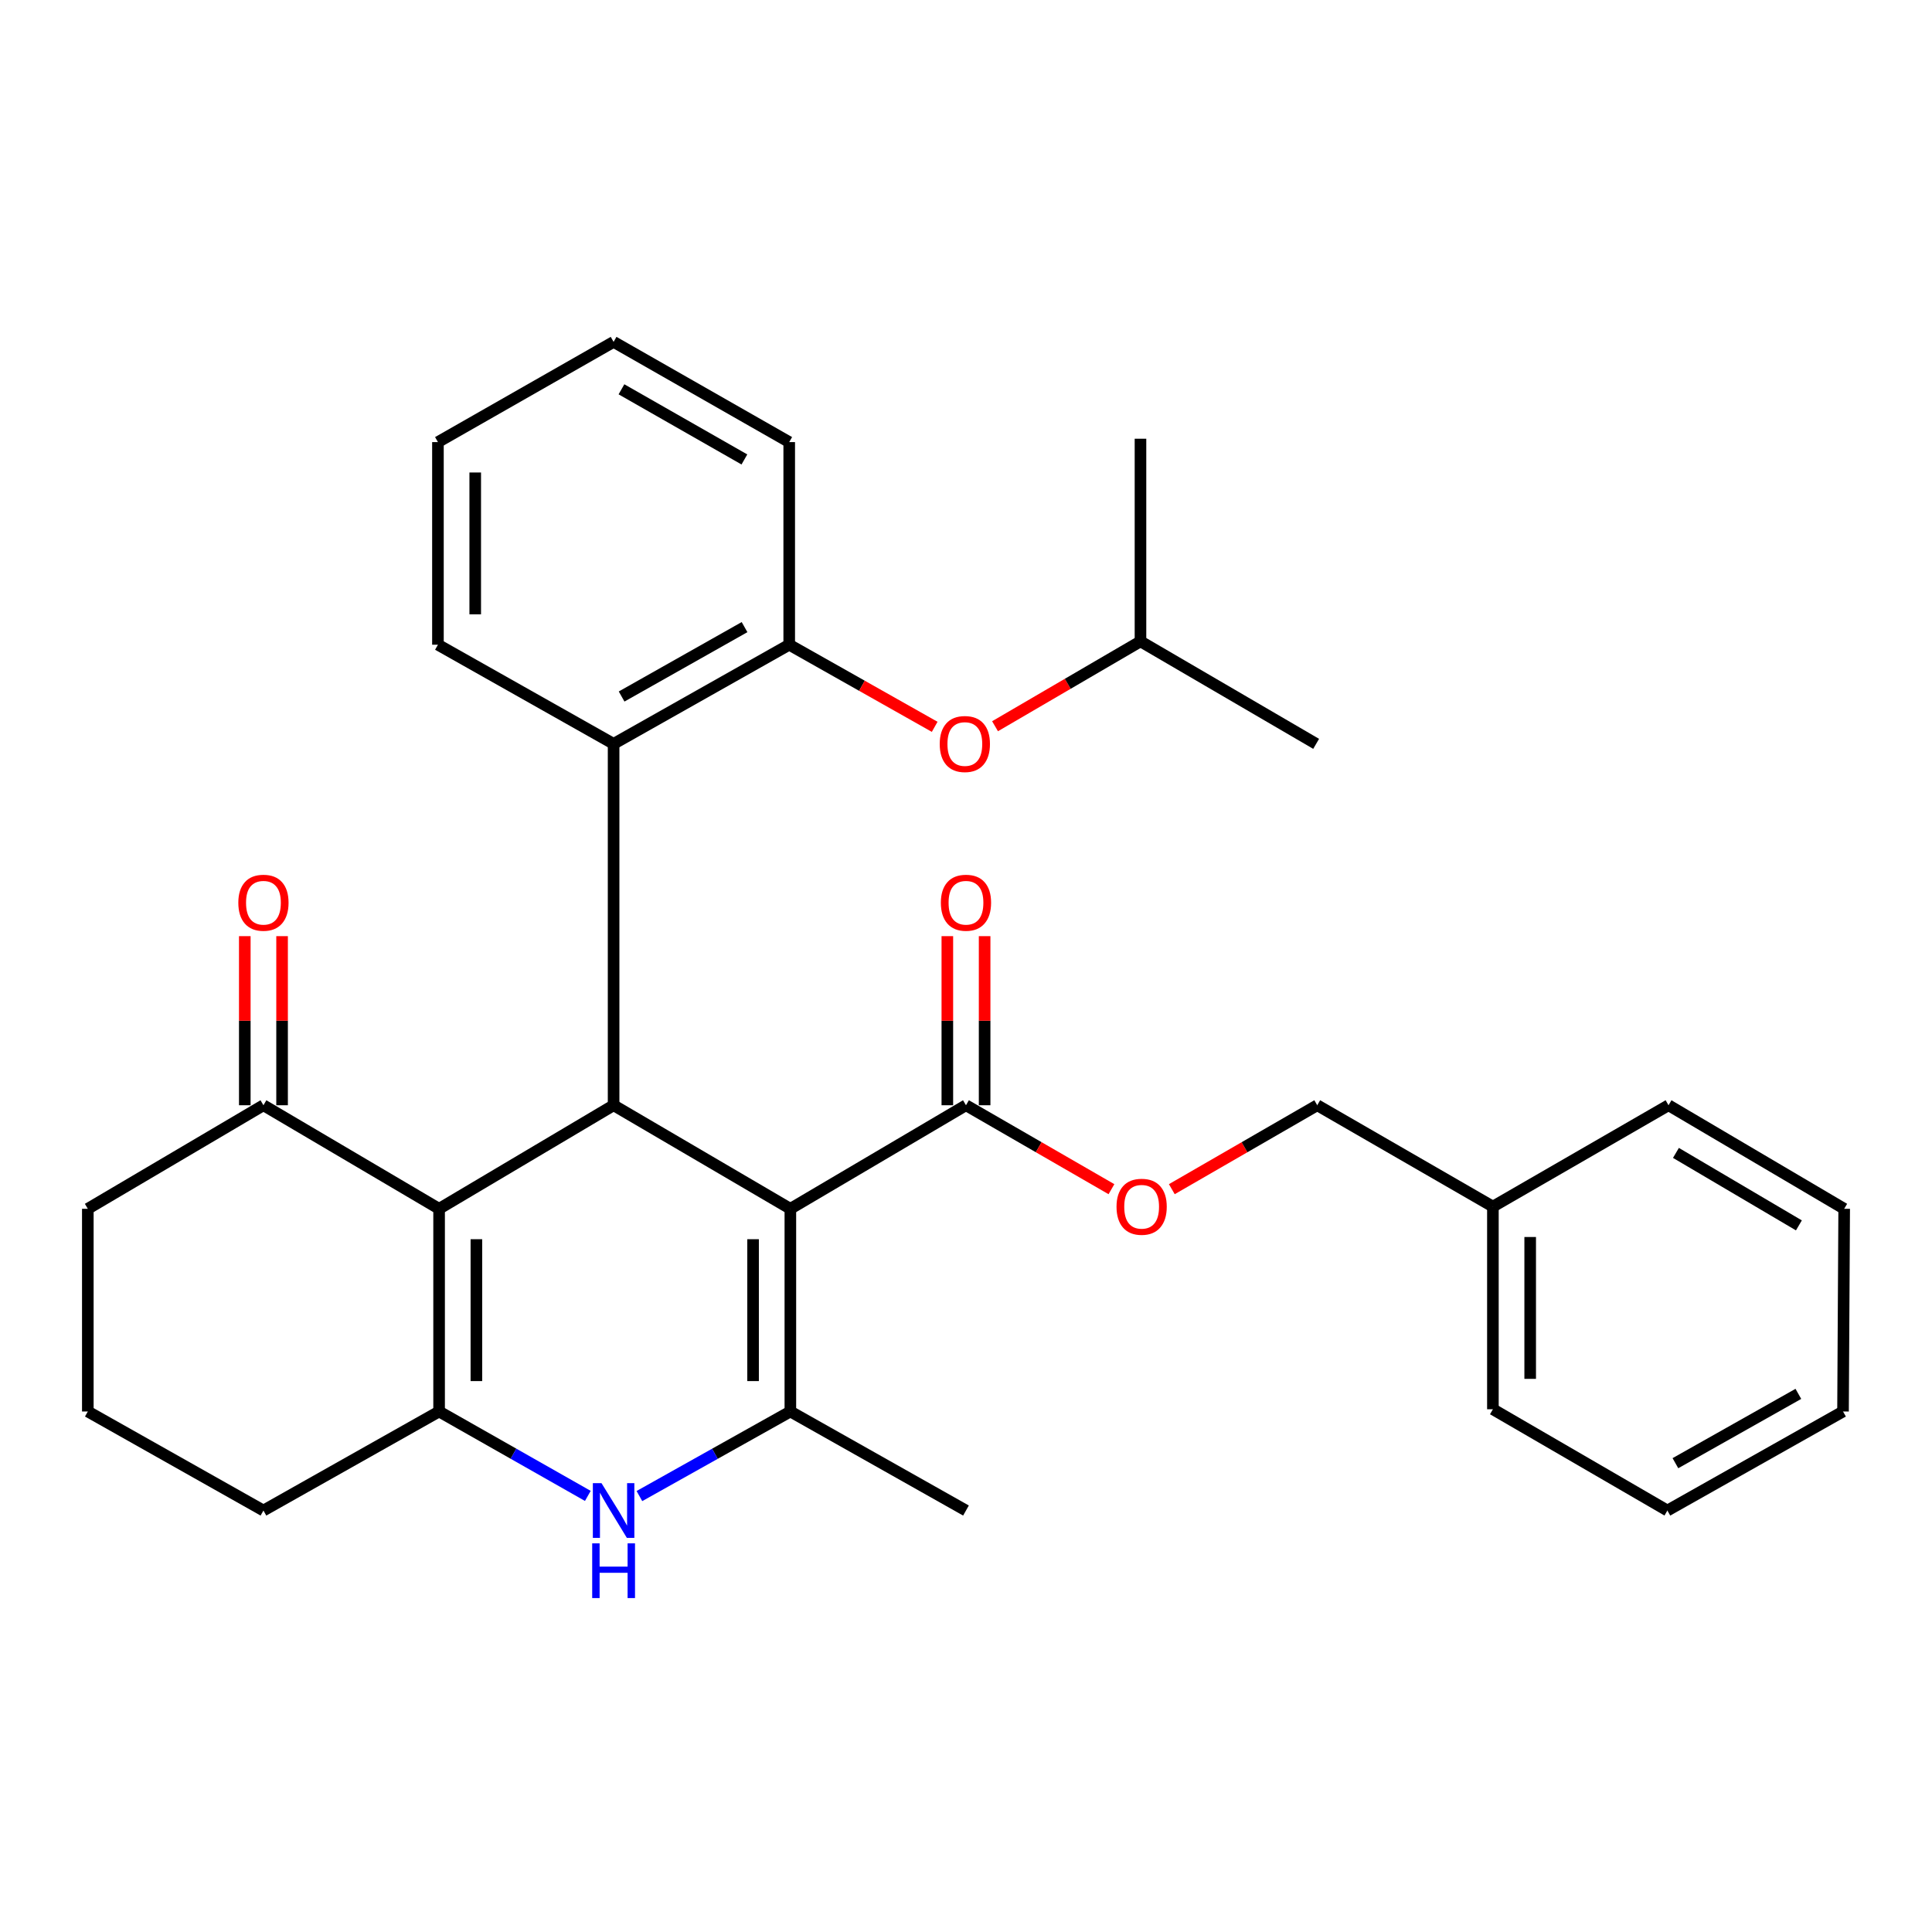 <?xml version='1.0' encoding='iso-8859-1'?>
<svg version='1.1' baseProfile='full'
              xmlns='http://www.w3.org/2000/svg'
                      xmlns:rdkit='http://www.rdkit.org/xml'
                      xmlns:xlink='http://www.w3.org/1999/xlink'
                  xml:space='preserve'
width='1000px' height='1000px' viewBox='0 0 1000 1000'>
<!-- END OF HEADER -->
<rect style='opacity:1.0;fill:#FFFFFF;stroke:none' width='1000' height='1000' x='0' y='0'> </rect>
<path class='bond-1' d='M 409.089,625.672 L 317.599,572.073' style='fill:none;fill-rule:evenodd;stroke:#000000;stroke-width:6px;stroke-linecap:butt;stroke-linejoin:miter;stroke-opacity:1' />
<path class='bond-2' d='M 409.089,625.672 L 409.089,730.586' style='fill:none;fill-rule:evenodd;stroke:#000000;stroke-width:6px;stroke-linecap:butt;stroke-linejoin:miter;stroke-opacity:1' />
<path class='bond-2' d='M 389.789,641.409 L 389.789,714.849' style='fill:none;fill-rule:evenodd;stroke:#000000;stroke-width:6px;stroke-linecap:butt;stroke-linejoin:miter;stroke-opacity:1' />
<path class='bond-5' d='M 409.089,625.672 L 499.989,572.073' style='fill:none;fill-rule:evenodd;stroke:#000000;stroke-width:6px;stroke-linecap:butt;stroke-linejoin:miter;stroke-opacity:1' />
<path class='bond-0' d='M 227.277,625.672 L 317.599,572.073' style='fill:none;fill-rule:evenodd;stroke:#000000;stroke-width:6px;stroke-linecap:butt;stroke-linejoin:miter;stroke-opacity:1' />
<path class='bond-8' d='M 227.277,625.672 L 136.355,572.073' style='fill:none;fill-rule:evenodd;stroke:#000000;stroke-width:6px;stroke-linecap:butt;stroke-linejoin:miter;stroke-opacity:1' />
<path class='bond-31' d='M 227.277,625.672 L 227.277,730.586' style='fill:none;fill-rule:evenodd;stroke:#000000;stroke-width:6px;stroke-linecap:butt;stroke-linejoin:miter;stroke-opacity:1' />
<path class='bond-31' d='M 246.576,641.409 L 246.576,714.849' style='fill:none;fill-rule:evenodd;stroke:#000000;stroke-width:6px;stroke-linecap:butt;stroke-linejoin:miter;stroke-opacity:1' />
<path class='bond-6' d='M 317.599,572.073 L 317.599,385.018' style='fill:none;fill-rule:evenodd;stroke:#000000;stroke-width:6px;stroke-linecap:butt;stroke-linejoin:miter;stroke-opacity:1' />
<path class='bond-4' d='M 409.089,730.586 L 370.025,752.474' style='fill:none;fill-rule:evenodd;stroke:#000000;stroke-width:6px;stroke-linecap:butt;stroke-linejoin:miter;stroke-opacity:1' />
<path class='bond-4' d='M 370.025,752.474 L 330.96,774.361' style='fill:none;fill-rule:evenodd;stroke:#0000FF;stroke-width:6px;stroke-linecap:butt;stroke-linejoin:miter;stroke-opacity:1' />
<path class='bond-15' d='M 409.089,730.586 L 499.989,781.848' style='fill:none;fill-rule:evenodd;stroke:#000000;stroke-width:6px;stroke-linecap:butt;stroke-linejoin:miter;stroke-opacity:1' />
<path class='bond-3' d='M 227.277,730.586 L 265.77,752.433' style='fill:none;fill-rule:evenodd;stroke:#000000;stroke-width:6px;stroke-linecap:butt;stroke-linejoin:miter;stroke-opacity:1' />
<path class='bond-3' d='M 265.77,752.433 L 304.262,774.279' style='fill:none;fill-rule:evenodd;stroke:#0000FF;stroke-width:6px;stroke-linecap:butt;stroke-linejoin:miter;stroke-opacity:1' />
<path class='bond-13' d='M 227.277,730.586 L 136.355,781.848' style='fill:none;fill-rule:evenodd;stroke:#000000;stroke-width:6px;stroke-linecap:butt;stroke-linejoin:miter;stroke-opacity:1' />
<path class='bond-10' d='M 499.989,572.073 L 537.638,593.797' style='fill:none;fill-rule:evenodd;stroke:#000000;stroke-width:6px;stroke-linecap:butt;stroke-linejoin:miter;stroke-opacity:1' />
<path class='bond-10' d='M 537.638,593.797 L 575.287,615.52' style='fill:none;fill-rule:evenodd;stroke:#FF0000;stroke-width:6px;stroke-linecap:butt;stroke-linejoin:miter;stroke-opacity:1' />
<path class='bond-11' d='M 509.639,572.073 L 509.639,528.313' style='fill:none;fill-rule:evenodd;stroke:#000000;stroke-width:6px;stroke-linecap:butt;stroke-linejoin:miter;stroke-opacity:1' />
<path class='bond-11' d='M 509.639,528.313 L 509.639,484.552' style='fill:none;fill-rule:evenodd;stroke:#FF0000;stroke-width:6px;stroke-linecap:butt;stroke-linejoin:miter;stroke-opacity:1' />
<path class='bond-11' d='M 490.34,572.073 L 490.34,528.313' style='fill:none;fill-rule:evenodd;stroke:#000000;stroke-width:6px;stroke-linecap:butt;stroke-linejoin:miter;stroke-opacity:1' />
<path class='bond-11' d='M 490.34,528.313 L 490.34,484.552' style='fill:none;fill-rule:evenodd;stroke:#FF0000;stroke-width:6px;stroke-linecap:butt;stroke-linejoin:miter;stroke-opacity:1' />
<path class='bond-7' d='M 317.599,385.018 L 408.499,333.703' style='fill:none;fill-rule:evenodd;stroke:#000000;stroke-width:6px;stroke-linecap:butt;stroke-linejoin:miter;stroke-opacity:1' />
<path class='bond-7' d='M 321.746,360.515 L 385.376,324.594' style='fill:none;fill-rule:evenodd;stroke:#000000;stroke-width:6px;stroke-linecap:butt;stroke-linejoin:miter;stroke-opacity:1' />
<path class='bond-17' d='M 317.599,385.018 L 226.677,333.703' style='fill:none;fill-rule:evenodd;stroke:#000000;stroke-width:6px;stroke-linecap:butt;stroke-linejoin:miter;stroke-opacity:1' />
<path class='bond-9' d='M 408.499,333.703 L 446.145,354.955' style='fill:none;fill-rule:evenodd;stroke:#000000;stroke-width:6px;stroke-linecap:butt;stroke-linejoin:miter;stroke-opacity:1' />
<path class='bond-9' d='M 446.145,354.955 L 483.79,376.207' style='fill:none;fill-rule:evenodd;stroke:#FF0000;stroke-width:6px;stroke-linecap:butt;stroke-linejoin:miter;stroke-opacity:1' />
<path class='bond-20' d='M 408.499,333.703 L 408.499,228.832' style='fill:none;fill-rule:evenodd;stroke:#000000;stroke-width:6px;stroke-linecap:butt;stroke-linejoin:miter;stroke-opacity:1' />
<path class='bond-12' d='M 146.005,572.073 L 146.005,528.313' style='fill:none;fill-rule:evenodd;stroke:#000000;stroke-width:6px;stroke-linecap:butt;stroke-linejoin:miter;stroke-opacity:1' />
<path class='bond-12' d='M 146.005,528.313 L 146.005,484.552' style='fill:none;fill-rule:evenodd;stroke:#FF0000;stroke-width:6px;stroke-linecap:butt;stroke-linejoin:miter;stroke-opacity:1' />
<path class='bond-12' d='M 126.705,572.073 L 126.705,528.313' style='fill:none;fill-rule:evenodd;stroke:#000000;stroke-width:6px;stroke-linecap:butt;stroke-linejoin:miter;stroke-opacity:1' />
<path class='bond-12' d='M 126.705,528.313 L 126.705,484.552' style='fill:none;fill-rule:evenodd;stroke:#FF0000;stroke-width:6px;stroke-linecap:butt;stroke-linejoin:miter;stroke-opacity:1' />
<path class='bond-19' d='M 136.355,572.073 L 45.455,625.672' style='fill:none;fill-rule:evenodd;stroke:#000000;stroke-width:6px;stroke-linecap:butt;stroke-linejoin:miter;stroke-opacity:1' />
<path class='bond-18' d='M 515.031,375.897 L 552.671,353.931' style='fill:none;fill-rule:evenodd;stroke:#FF0000;stroke-width:6px;stroke-linecap:butt;stroke-linejoin:miter;stroke-opacity:1' />
<path class='bond-18' d='M 552.671,353.931 L 590.311,331.966' style='fill:none;fill-rule:evenodd;stroke:#000000;stroke-width:6px;stroke-linecap:butt;stroke-linejoin:miter;stroke-opacity:1' />
<path class='bond-14' d='M 606.535,615.518 L 644.168,593.795' style='fill:none;fill-rule:evenodd;stroke:#FF0000;stroke-width:6px;stroke-linecap:butt;stroke-linejoin:miter;stroke-opacity:1' />
<path class='bond-14' d='M 644.168,593.795 L 681.801,572.073' style='fill:none;fill-rule:evenodd;stroke:#000000;stroke-width:6px;stroke-linecap:butt;stroke-linejoin:miter;stroke-opacity:1' />
<path class='bond-21' d='M 136.355,781.848 L 45.455,730.586' style='fill:none;fill-rule:evenodd;stroke:#000000;stroke-width:6px;stroke-linecap:butt;stroke-linejoin:miter;stroke-opacity:1' />
<path class='bond-16' d='M 681.801,572.073 L 772.723,624.536' style='fill:none;fill-rule:evenodd;stroke:#000000;stroke-width:6px;stroke-linecap:butt;stroke-linejoin:miter;stroke-opacity:1' />
<path class='bond-22' d='M 772.723,624.536 L 772.723,729.428' style='fill:none;fill-rule:evenodd;stroke:#000000;stroke-width:6px;stroke-linecap:butt;stroke-linejoin:miter;stroke-opacity:1' />
<path class='bond-22' d='M 792.022,640.27 L 792.022,713.694' style='fill:none;fill-rule:evenodd;stroke:#000000;stroke-width:6px;stroke-linecap:butt;stroke-linejoin:miter;stroke-opacity:1' />
<path class='bond-23' d='M 772.723,624.536 L 863.623,572.073' style='fill:none;fill-rule:evenodd;stroke:#000000;stroke-width:6px;stroke-linecap:butt;stroke-linejoin:miter;stroke-opacity:1' />
<path class='bond-26' d='M 226.677,333.703 L 226.677,228.832' style='fill:none;fill-rule:evenodd;stroke:#000000;stroke-width:6px;stroke-linecap:butt;stroke-linejoin:miter;stroke-opacity:1' />
<path class='bond-26' d='M 245.976,317.973 L 245.976,244.563' style='fill:none;fill-rule:evenodd;stroke:#000000;stroke-width:6px;stroke-linecap:butt;stroke-linejoin:miter;stroke-opacity:1' />
<path class='bond-24' d='M 590.311,331.966 L 590.311,227.084' style='fill:none;fill-rule:evenodd;stroke:#000000;stroke-width:6px;stroke-linecap:butt;stroke-linejoin:miter;stroke-opacity:1' />
<path class='bond-25' d='M 590.311,331.966 L 681.233,385.018' style='fill:none;fill-rule:evenodd;stroke:#000000;stroke-width:6px;stroke-linecap:butt;stroke-linejoin:miter;stroke-opacity:1' />
<path class='bond-32' d='M 45.455,625.672 L 45.455,730.586' style='fill:none;fill-rule:evenodd;stroke:#000000;stroke-width:6px;stroke-linecap:butt;stroke-linejoin:miter;stroke-opacity:1' />
<path class='bond-33' d='M 408.499,228.832 L 317.599,176.959' style='fill:none;fill-rule:evenodd;stroke:#000000;stroke-width:6px;stroke-linecap:butt;stroke-linejoin:miter;stroke-opacity:1' />
<path class='bond-33' d='M 385.299,237.813 L 321.668,201.503' style='fill:none;fill-rule:evenodd;stroke:#000000;stroke-width:6px;stroke-linecap:butt;stroke-linejoin:miter;stroke-opacity:1' />
<path class='bond-29' d='M 772.723,729.428 L 863.034,781.848' style='fill:none;fill-rule:evenodd;stroke:#000000;stroke-width:6px;stroke-linecap:butt;stroke-linejoin:miter;stroke-opacity:1' />
<path class='bond-28' d='M 863.623,572.073 L 954.545,625.672' style='fill:none;fill-rule:evenodd;stroke:#000000;stroke-width:6px;stroke-linecap:butt;stroke-linejoin:miter;stroke-opacity:1' />
<path class='bond-28' d='M 867.461,596.739 L 931.106,634.258' style='fill:none;fill-rule:evenodd;stroke:#000000;stroke-width:6px;stroke-linecap:butt;stroke-linejoin:miter;stroke-opacity:1' />
<path class='bond-27' d='M 226.677,228.832 L 317.599,176.959' style='fill:none;fill-rule:evenodd;stroke:#000000;stroke-width:6px;stroke-linecap:butt;stroke-linejoin:miter;stroke-opacity:1' />
<path class='bond-30' d='M 954.545,625.672 L 953.945,730.586' style='fill:none;fill-rule:evenodd;stroke:#000000;stroke-width:6px;stroke-linecap:butt;stroke-linejoin:miter;stroke-opacity:1' />
<path class='bond-34' d='M 863.034,781.848 L 953.945,730.586' style='fill:none;fill-rule:evenodd;stroke:#000000;stroke-width:6px;stroke-linecap:butt;stroke-linejoin:miter;stroke-opacity:1' />
<path class='bond-34' d='M 867.191,757.347 L 930.829,721.464' style='fill:none;fill-rule:evenodd;stroke:#000000;stroke-width:6px;stroke-linecap:butt;stroke-linejoin:miter;stroke-opacity:1' />
<path  class='atom-5' d='M 311.339 767.688
L 320.619 782.688
Q 321.539 784.168, 323.019 786.848
Q 324.499 789.528, 324.579 789.688
L 324.579 767.688
L 328.339 767.688
L 328.339 796.008
L 324.459 796.008
L 314.499 779.608
Q 313.339 777.688, 312.099 775.488
Q 310.899 773.288, 310.539 772.608
L 310.539 796.008
L 306.859 796.008
L 306.859 767.688
L 311.339 767.688
' fill='#0000FF'/>
<path  class='atom-5' d='M 306.519 798.84
L 310.359 798.84
L 310.359 810.88
L 324.839 810.88
L 324.839 798.84
L 328.679 798.84
L 328.679 827.16
L 324.839 827.16
L 324.839 814.08
L 310.359 814.08
L 310.359 827.16
L 306.519 827.16
L 306.519 798.84
' fill='#0000FF'/>
<path  class='atom-10' d='M 486.4 385.098
Q 486.4 378.298, 489.76 374.498
Q 493.12 370.698, 499.4 370.698
Q 505.68 370.698, 509.04 374.498
Q 512.4 378.298, 512.4 385.098
Q 512.4 391.978, 509 395.898
Q 505.6 399.778, 499.4 399.778
Q 493.16 399.778, 489.76 395.898
Q 486.4 392.018, 486.4 385.098
M 499.4 396.578
Q 503.72 396.578, 506.04 393.698
Q 508.4 390.778, 508.4 385.098
Q 508.4 379.538, 506.04 376.738
Q 503.72 373.898, 499.4 373.898
Q 495.08 373.898, 492.72 376.698
Q 490.4 379.498, 490.4 385.098
Q 490.4 390.818, 492.72 393.698
Q 495.08 396.578, 499.4 396.578
' fill='#FF0000'/>
<path  class='atom-11' d='M 577.911 624.616
Q 577.911 617.816, 581.271 614.016
Q 584.631 610.216, 590.911 610.216
Q 597.191 610.216, 600.551 614.016
Q 603.911 617.816, 603.911 624.616
Q 603.911 631.496, 600.511 635.416
Q 597.111 639.296, 590.911 639.296
Q 584.671 639.296, 581.271 635.416
Q 577.911 631.536, 577.911 624.616
M 590.911 636.096
Q 595.231 636.096, 597.551 633.216
Q 599.911 630.296, 599.911 624.616
Q 599.911 619.056, 597.551 616.256
Q 595.231 613.416, 590.911 613.416
Q 586.591 613.416, 584.231 616.216
Q 581.911 619.016, 581.911 624.616
Q 581.911 630.336, 584.231 633.216
Q 586.591 636.096, 590.911 636.096
' fill='#FF0000'/>
<path  class='atom-12' d='M 486.989 467.25
Q 486.989 460.45, 490.349 456.65
Q 493.709 452.85, 499.989 452.85
Q 506.269 452.85, 509.629 456.65
Q 512.989 460.45, 512.989 467.25
Q 512.989 474.13, 509.589 478.05
Q 506.189 481.93, 499.989 481.93
Q 493.749 481.93, 490.349 478.05
Q 486.989 474.17, 486.989 467.25
M 499.989 478.73
Q 504.309 478.73, 506.629 475.85
Q 508.989 472.93, 508.989 467.25
Q 508.989 461.69, 506.629 458.89
Q 504.309 456.05, 499.989 456.05
Q 495.669 456.05, 493.309 458.85
Q 490.989 461.65, 490.989 467.25
Q 490.989 472.97, 493.309 475.85
Q 495.669 478.73, 499.989 478.73
' fill='#FF0000'/>
<path  class='atom-13' d='M 123.355 467.25
Q 123.355 460.45, 126.715 456.65
Q 130.075 452.85, 136.355 452.85
Q 142.635 452.85, 145.995 456.65
Q 149.355 460.45, 149.355 467.25
Q 149.355 474.13, 145.955 478.05
Q 142.555 481.93, 136.355 481.93
Q 130.115 481.93, 126.715 478.05
Q 123.355 474.17, 123.355 467.25
M 136.355 478.73
Q 140.675 478.73, 142.995 475.85
Q 145.355 472.93, 145.355 467.25
Q 145.355 461.69, 142.995 458.89
Q 140.675 456.05, 136.355 456.05
Q 132.035 456.05, 129.675 458.85
Q 127.355 461.65, 127.355 467.25
Q 127.355 472.97, 129.675 475.85
Q 132.035 478.73, 136.355 478.73
' fill='#FF0000'/>
</svg>
